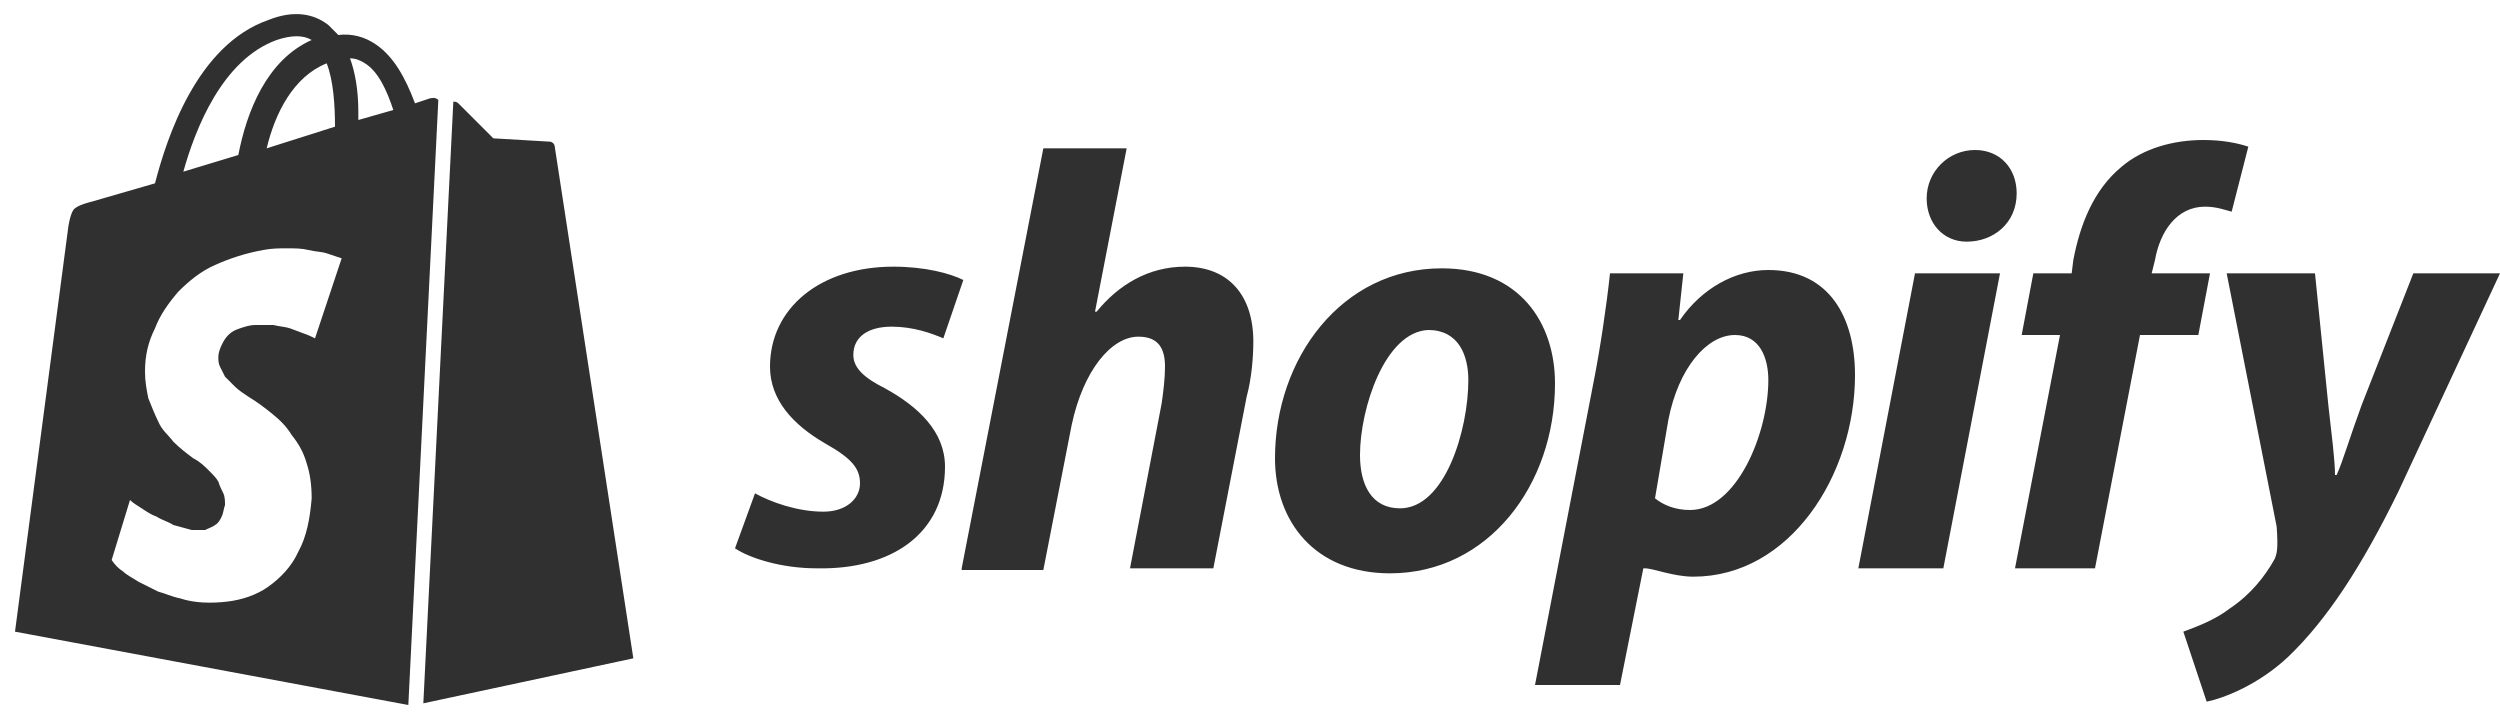 <svg xmlns="http://www.w3.org/2000/svg" class="icon icon-shopify" viewBox="0 0 150 43"><path fill="rgba(0, 0, 0, 0.81)" d="M33.3 8.9s0-.2-.1-.3-.2-.1-.2-.1l-3.4-.2-2.1-2.1c-.1-.1-.2-.1-.3-.1l-1.8 36.1L38 39.5zm-7.5-3-.9.3c-.6-1.6-1.3-2.8-2.3-3.5-.7-.5-1.5-.7-2.3-.6l-.6-.6c-.9-.7-2.1-.9-3.6-.3C11.8 2.7 10 8.3 9.3 11l-3.8 1.1s-.9.2-1.1.5-.3 1-.3 1L.9 37.9l23.6 4.4L26.3 6c-.2-.2-.4-.1-.5-.1m-5.7 1.7L16 8.9c.5-2.1 1.6-4.3 3.6-5.1.4 1 .5 2.5.5 3.8m-3.5-5.2q1.35-.45 2.1 0c-2.7 1.2-3.9 4.3-4.4 6.9l-3.3 1c.7-2.5 2.3-6.7 5.6-7.9m2.3 17.9c-.2-.1-.4-.2-.7-.3s-.5-.2-.8-.3-.6-.1-1-.2h-1.1c-.3 0-.6.1-.9.2s-.5.2-.7.4-.3.4-.4.6-.2.5-.2.7 0 .4.1.6l.3.6.6.6c.2.2.5.4.8.6.5.3.9.6 1.4 1s.9.8 1.2 1.3c.4.5.7 1 .9 1.7q.3.9.3 2.1c-.1 1.2-.3 2.3-.8 3.2-.4.9-1.1 1.6-1.8 2.1s-1.6.8-2.5.9-1.9.1-2.8-.2c-.5-.1-.9-.3-1.3-.4l-1.2-.6c-.3-.2-.7-.4-.9-.6-.3-.2-.5-.4-.7-.7L7.8 30c.2.2.4.3.7.5s.6.4.9.5c.3.2.7.3 1 .5.4.1.7.2 1.1.3h.8c.2-.1.5-.2.6-.3.2-.1.3-.3.4-.5s.1-.4.2-.7c0-.2 0-.5-.1-.7s-.2-.4-.3-.7c-.1-.2-.3-.4-.6-.7-.2-.2-.5-.5-.9-.7-.4-.3-.8-.6-1.2-1-.3-.4-.7-.7-.9-1.2-.2-.4-.4-.9-.6-1.4-.1-.5-.2-1-.2-1.6 0-1 .2-1.8.6-2.6.3-.8.8-1.5 1.4-2.2.6-.6 1.3-1.2 2.2-1.6s1.8-.7 2.9-.9c.5-.1 1-.1 1.4-.1.5 0 .9 0 1.3.1s.8.1 1.1.2l.9.3zm2.6-13.1v-.5c0-1.3-.2-2.4-.5-3.2q.45 0 .9.3c.8.5 1.3 1.6 1.7 2.8zM45.3 29.6c.9.5 2.5 1.1 4.1 1.1 1.4 0 2.2-.8 2.2-1.7s-.5-1.5-2.1-2.4c-1.9-1.1-3.3-2.6-3.3-4.6 0-3.5 3-6 7.4-6 1.9 0 3.4.4 4.2.8l-1.2 3.5c-.7-.3-1.8-.7-3.1-.7-1.4 0-2.3.6-2.3 1.7 0 .8.7 1.4 1.9 2 2 1.1 3.6 2.6 3.6 4.7 0 4-3.2 6.2-7.7 6.1-2.1 0-4-.6-4.9-1.2zm12.4 4.5 4.9-25.2h5l-1.9 9.8h.1c1.3-1.6 3.1-2.7 5.3-2.7 2.6 0 4.1 1.7 4.1 4.5 0 .9-.1 2.2-.4 3.3l-2 10.3h-5l1.9-9.9c.1-.7.2-1.5.2-2.2 0-1.1-.4-1.8-1.6-1.8-1.6 0-3.3 2-4 5.3l-1.7 8.7h-4.9zM93.3 23c0 6.1-4 11.4-9.9 11.4-4.5 0-6.9-3.1-6.9-6.9 0-6 4-11.4 10-11.4 4.7 0 6.8 3.3 6.8 6.9m-11.7 4.3c0 1.8.7 3.2 2.4 3.2 2.7 0 4.1-4.7 4.1-7.7 0-1.5-.6-3-2.4-3-2.6.1-4.1 4.7-4.1 7.5m10.5 13.8L95.6 23c.4-2 .8-4.7 1-6.6h4.4l-.3 2.8h.1c1.3-1.9 3.3-3 5.3-3 3.7 0 5.2 2.9 5.2 6.3 0 6-3.9 12.1-9.7 12.1-1.2 0-2.4-.5-2.9-.5h-.1l-1.4 7zm7.2-11.2c.5.4 1.2.7 2.1.7 2.8 0 4.7-4.6 4.7-7.8 0-1.3-.5-2.7-2-2.7-1.7 0-3.4 2-4 5.1zm12.2 4.2 3.4-17.7h5.1l-3.4 17.7zm6.5-19.6c-1.4 0-2.4-1.1-2.4-2.6 0-1.6 1.3-2.9 2.9-2.9 1.5 0 2.5 1.1 2.5 2.6 0 1.8-1.4 2.9-3 2.9m2.9 19.6 2.7-14h-2.3l.7-3.7h2.3l.1-.8c.4-2.1 1.2-4.2 2.9-5.6 1.3-1.1 3.1-1.6 4.9-1.6 1.2 0 2.1.2 2.7.4l-1 3.9c-.4-.1-.9-.3-1.6-.3-1.7 0-2.7 1.5-3 3.2l-.2.8h3.5l-.7 3.7h-3.5l-2.7 14zm18-17.7.8 7.9c.2 1.8.4 3.3.4 4.2h.1c.4-.9.8-2.3 1.5-4.2l3.1-7.9h5.2l-6.1 13.1c-2.2 4.5-4.3 7.7-6.6 9.9-1.8 1.7-3.9 2.5-4.9 2.7l-1.4-4.2c.8-.3 1.9-.7 2.8-1.4 1.2-.8 2.1-1.9 2.7-3 .1-.3.2-.5.1-1.9l-3-15.2z"/></svg>